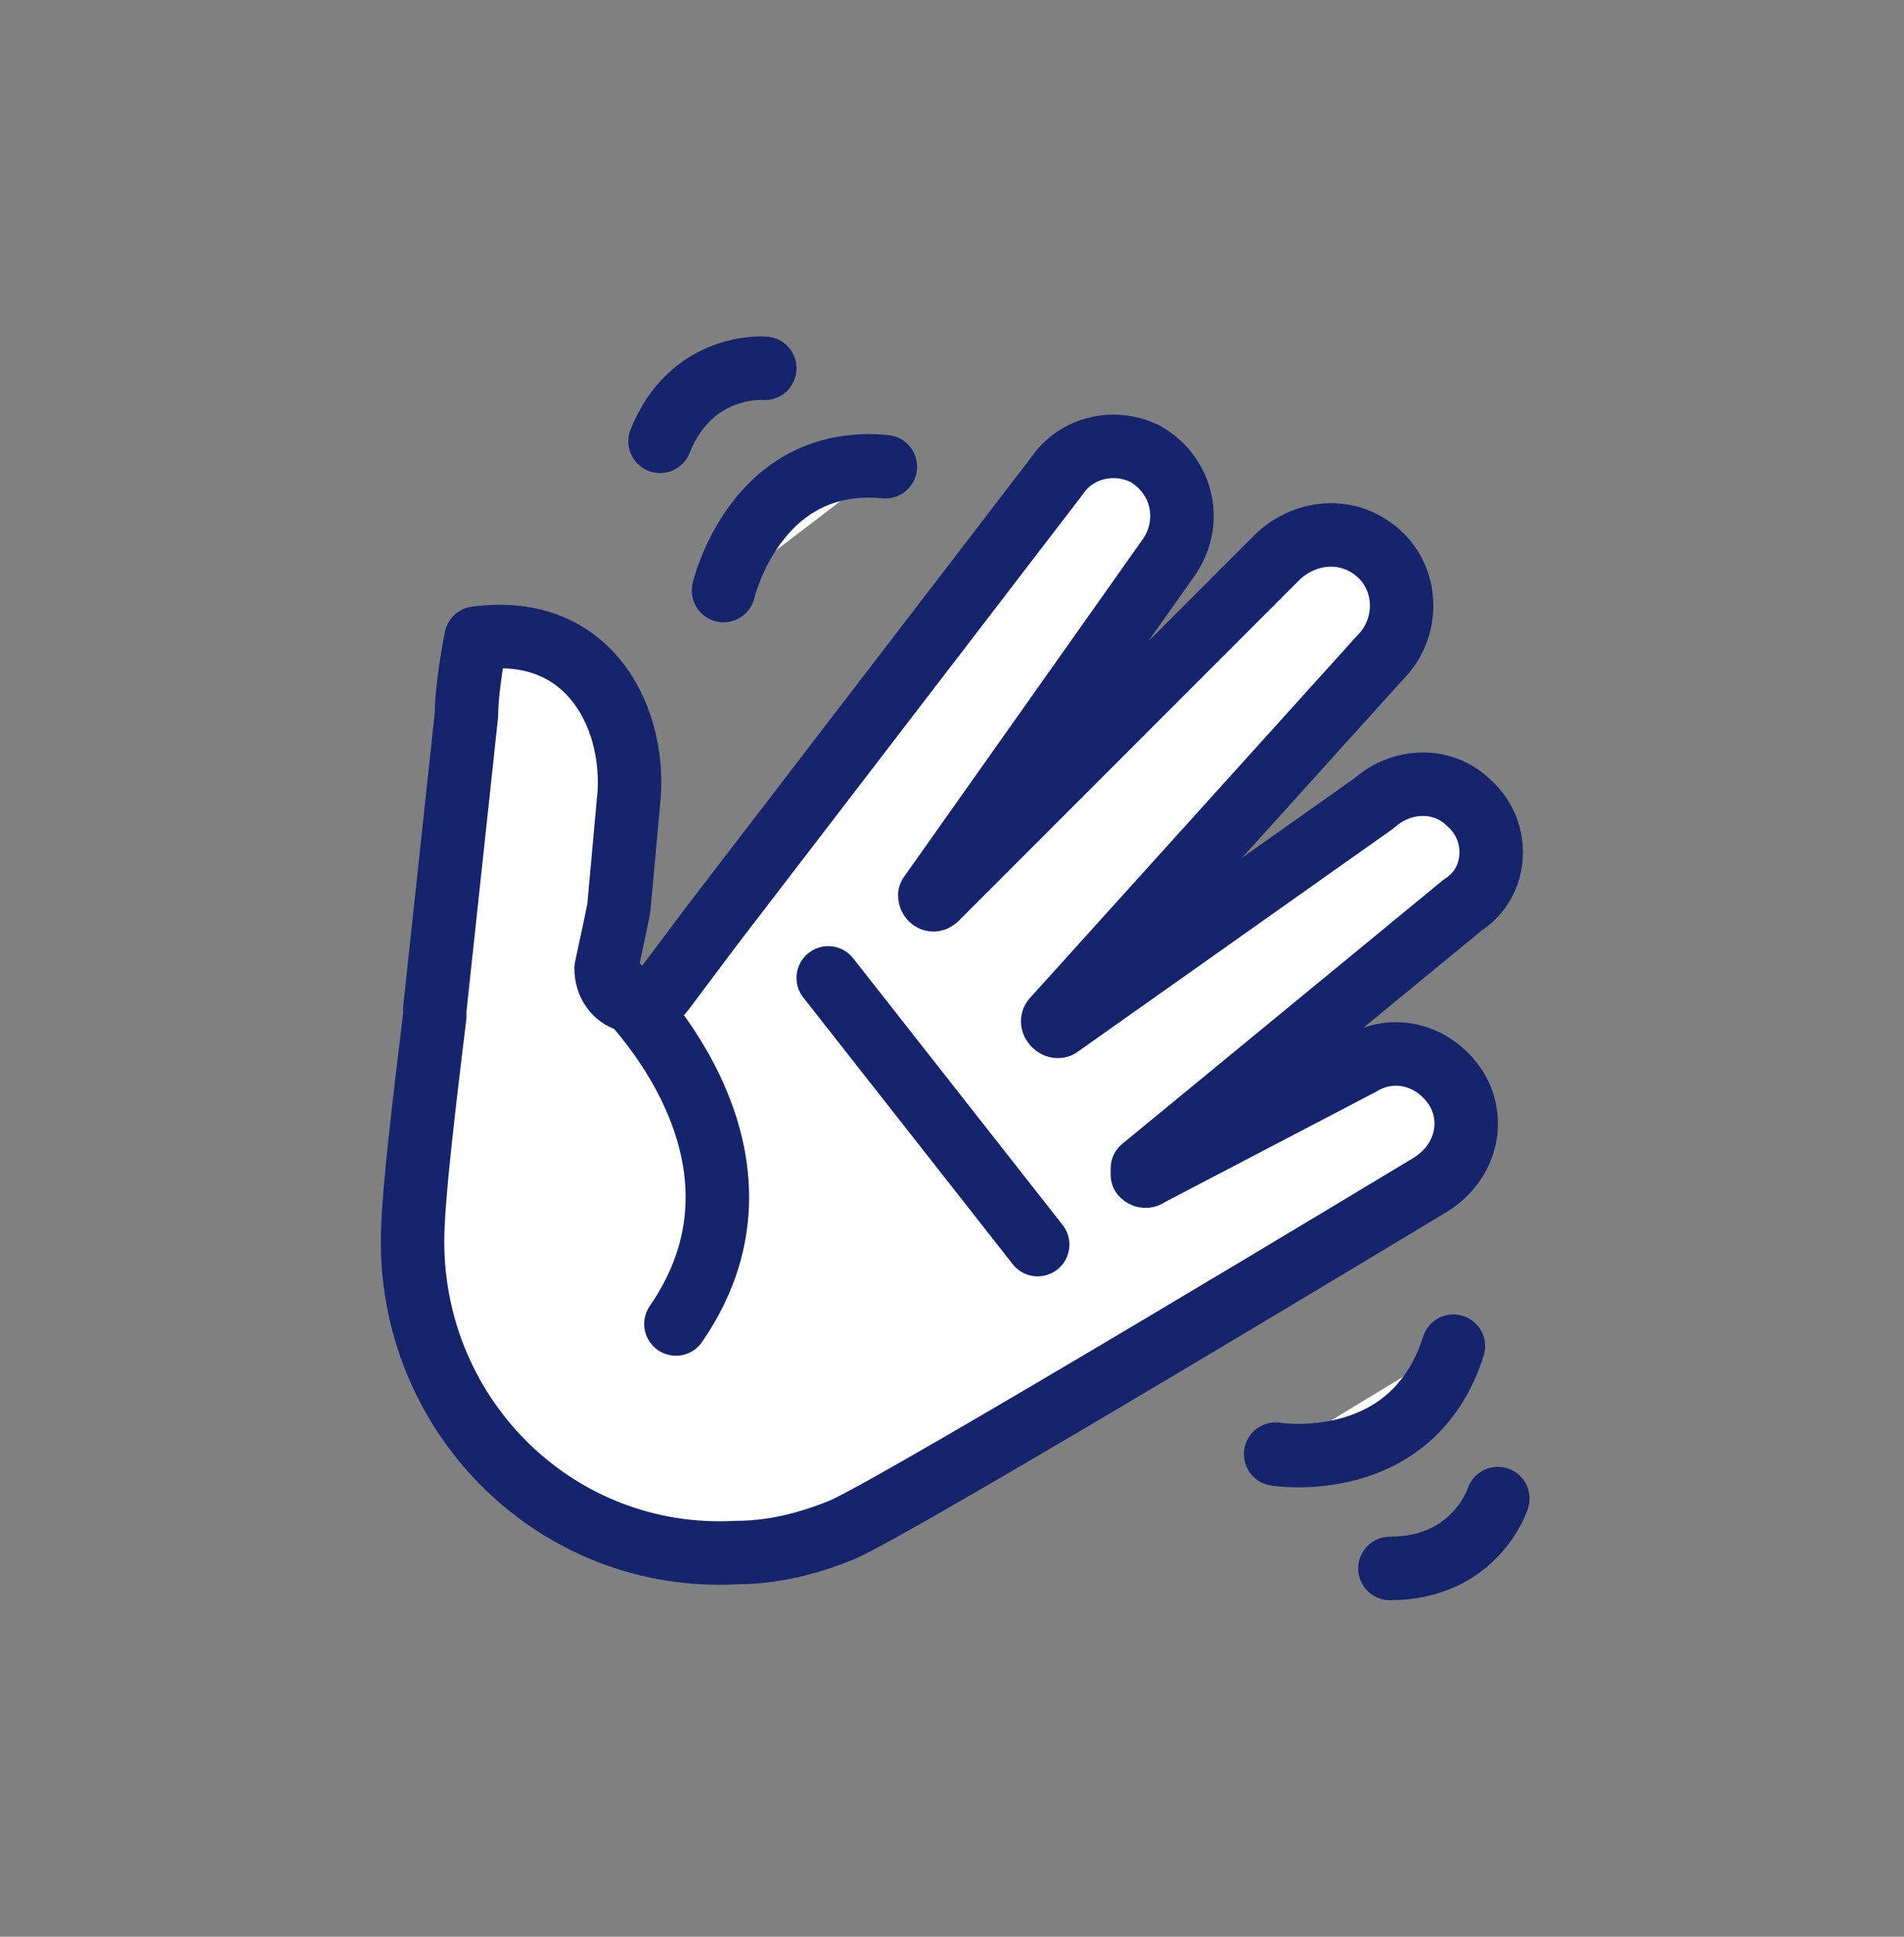 <?xml version="1.0" encoding="utf-8"?>
<!-- Generator: Adobe Illustrator 26.0.2, SVG Export Plug-In . SVG Version: 6.00 Build 0)  -->
<svg version="1.1" id="Layer_1" xmlns="http://www.w3.org/2000/svg" xmlns:xlink="http://www.w3.org/1999/xlink" x="0px" y="0px"
	 viewBox="0 0 60 61" style="enable-background:new 0 0 60 61;" xml:space="preserve">
<rect x="0" y="0" width="60" height="61" fill="#808080" stroke="none"/>
<style type="text/css">
	.st0{clip-path:url(#SVGID_00000050644794402343334420000010839637953620282795_);}
	.st1{fill:#FFFFFF;stroke:#15246D;stroke-width:2;stroke-linecap:round;stroke-linejoin:round;stroke-miterlimit:10;}
	.st2{fill:none;stroke:#15246D;stroke-width:2;stroke-linecap:round;stroke-linejoin:round;stroke-miterlimit:10;}
	.st3{fill:#FFFFFF;}
</style>
<g>
	<defs>
		<rect id="SVGID_1_" x="12" y="10.5" width="36.3" height="40"/>
	</defs>
	<clipPath id="SVGID_00000053521522083551034800000000302051776333053887_">
		<use xlink:href="#SVGID_1_"  style="overflow:visible;"/>
	</clipPath>
	<g style="clip-path:url(#SVGID_00000053521522083551034800000000302051776333053887_);">
		<path class="st1" d="M46.3,25.3c-0.8-0.8-2.1-0.8-3,0l-9.9,7c-0.1,0.1-0.3-0.1-0.2-0.2l10.3-11.4c0.8-0.8,0.9-2.1,0.2-3
			c-0.9-1.1-2.4-1.1-3.4-0.2L29.5,28.3c-0.1,0.1-0.2,0-0.2-0.1l7.5-10.6c0.8-1.1,0.5-2.6-0.7-3.3c-1-0.5-2.2-0.2-2.8,0.7L22.4,29.2
			l-1.5,2c-0.2,0.3-0.8,0.4-1.1,0.3c-0.4-0.1-0.7-0.5-0.7-1l0.3-1.4l0.1-0.5l0.3-3.3c0.3-2.5-1.1-5.7-4.8-5.2c0,0-0.3,1.5-0.3,2.4
			l-1,9.3c0,0.1,0,0.1,0,0.2c-0.3,2.5-0.7,5.7-0.7,7.1c0,5.6,4.6,10.1,10.2,9.8c1.2,0,2.3-0.3,3.3-0.7c1.7-0.7,18.6-10.9,18.6-10.9
			c1.1-0.7,1.4-2,0.8-3c-0.7-1.1-2-1.4-3-0.8l-6.7,3.5c0,0-0.1,0.1-0.2,0c0-0.1,0-0.2,0-0.2l10.1-8.3C47.2,27.8,47.3,26.2,46.3,25.3
			z"/>
		<path class="st2" d="M26.1,30.8l6.6,8.4"/>
		<path class="st3" d="M19.4,31c0,0,5.7,5.2,1.9,10.7L19.4,31z"/>
		<path class="st2" d="M19.4,31c0,0,5.7,5.2,1.9,10.7"/>
		<path class="st3" d="M22.8,18.6c0,0,1-4.3,5.1-3.9L22.8,18.6z"/>
		<path class="st2" d="M22.8,18.6c0,0,1-4.3,5.1-3.9"/>
		<path class="st3" d="M24.1,11.6c0,0-2.3-0.2-3.3,2.3L24.1,11.6z"/>
		<path class="st2" d="M24.1,11.6c0,0-2.3-0.2-3.3,2.3"/>
		<path class="st3" d="M40.2,45.8c0,0,4.3,0.7,5.6-3.4L40.2,45.8z"/>
		<path class="st2" d="M40.2,45.8c0,0,4.3,0.7,5.6-3.4"/>
		<path class="st3" d="M47.2,47.2c0,0-0.7,2.2-3.4,2.2L47.2,47.2z"/>
		<path class="st2" d="M47.2,47.2c0,0-0.7,2.2-3.4,2.2"/>
	</g>
</g>
</svg>
